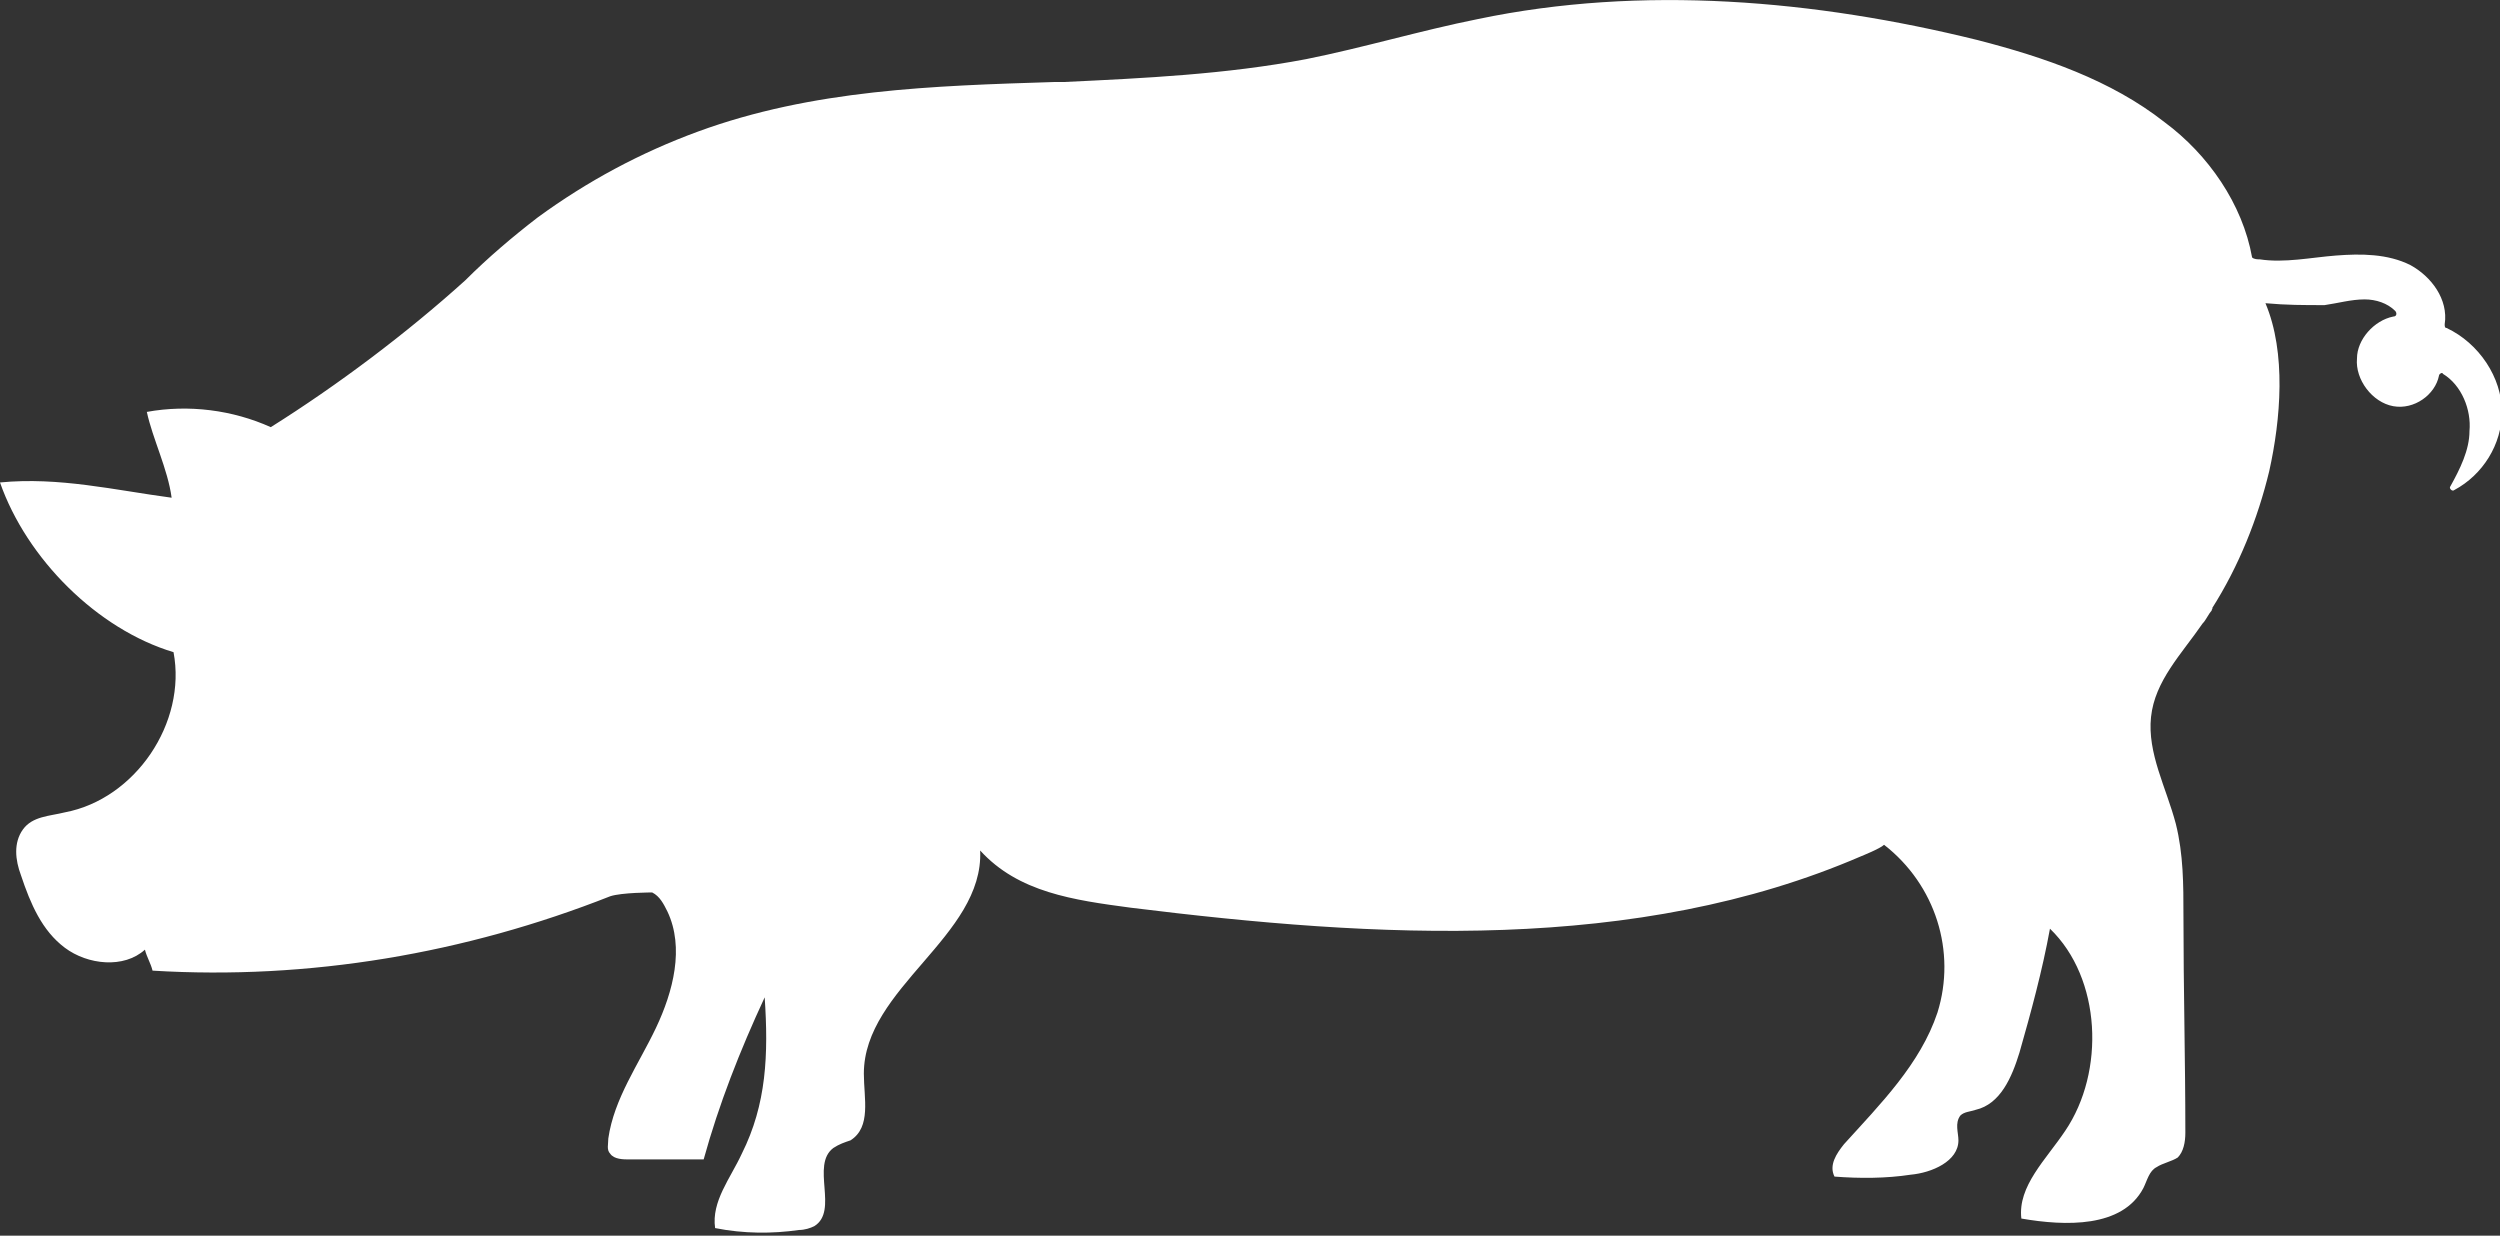 <?xml version="1.0" encoding="utf-8"?>
<!-- Generator: Adobe Illustrator 22.1.0, SVG Export Plug-In . SVG Version: 6.00 Build 0)  -->
<svg version="1.1" id="Layer_1" xmlns="http://www.w3.org/2000/svg" xmlns:xlink="http://www.w3.org/1999/xlink" x="0px" y="0px"
	 viewBox="0 0 131.1 64.8" style="enable-background:new 0 0 131.1 64.8;" xml:space="preserve">
<rect x="0" y="0" width="131.1" height="64.8" fill="#333333" stroke="none"/>
<style type="text/css">
	.st0{fill:#FFFFFF;}
</style>
<path class="st0" d="M128.3,17.2c-0.1,0-0.1-0.1-0.1-0.2c0.2-1.3-0.7-2.5-1.8-3.1c-1.2-0.6-2.6-0.6-3.9-0.5c-1.3,0.1-2.7,0.4-4,0.2
	c-0.1,0-0.3,0-0.4-0.1c-0.5-2.8-2.3-5.4-4.6-7.1c-2.8-2.2-6.3-3.4-9.8-4.3C95.2,0,86.1-0.8,77.5,1c-3,0.6-6,1.5-9,2.1
	c-4.2,0.8-8.5,1-12.7,1.2l-0.5,0c0,0,0,0,0,0c-6.4,0.2-12.7,0.4-18.7,2.6c-3,1.1-5.8,2.6-8.4,4.5c-1.3,1-2.6,2.1-3.8,3.3
	c-3.1,2.8-6.7,5.5-10.2,7.7c-2-0.9-4.3-1.2-6.5-0.8C8,23,8.8,24.6,9,26.1c-3-0.4-5.9-1.1-9-0.8c1.4,4,5.1,7.7,9.1,8.9
	c0.7,3.7-2,7.7-5.7,8.4c-0.8,0.2-1.7,0.2-2.2,0.9c-0.5,0.7-0.4,1.6-0.1,2.4c0.5,1.5,1.1,2.9,2.3,3.8c1.2,0.9,3.1,1.1,4.2,0.1
	c0.1,0.4,0.3,0.7,0.4,1.1c8.2,0.5,16.4-0.9,24-3.9c0.6-0.2,2.2-0.2,2.2-0.2c0.4,0.2,0.6,0.6,0.8,1c0.9,1.9,0.3,4.2-0.6,6.1
	c-0.9,1.9-2.2,3.7-2.5,5.8c0,0.3-0.1,0.6,0.1,0.8c0.2,0.3,0.7,0.3,1,0.3c1.3,0,2.6,0,3.9,0c0.8-2.9,1.9-5.7,3.2-8.5
	c0.2,3,0.1,5.6-1.2,8.2c-0.6,1.3-1.6,2.5-1.4,3.9c1.5,0.3,3,0.3,4.4,0.1c0.3,0,0.6-0.1,0.8-0.2c1.3-0.8-0.2-3.2,1-4.1
	c0.3-0.2,0.6-0.3,0.9-0.4c1.1-0.7,0.7-2.2,0.7-3.5c0-4.5,6.3-7.2,6.1-11.7c2,2.2,4.9,2.6,7.9,3c12.9,1.6,26.5,2.4,38.3-2.7
	c0,0,1-0.4,1.2-0.6c2.7,2.1,3.8,5.6,2.8,8.8c-0.9,2.7-3,4.8-4.9,6.9c-0.4,0.5-0.8,1.1-0.5,1.7c1.3,0.1,2.7,0.1,4-0.1
	c1.1-0.1,2.5-0.7,2.5-1.8c0-0.4-0.2-0.9,0.1-1.3c0.2-0.2,0.5-0.2,0.8-0.3c1.3-0.3,1.9-1.7,2.3-3c0.6-2.1,1.2-4.3,1.6-6.5
	c2.7,2.6,2.9,7.5,0.8,10.6c-1,1.5-2.5,2.9-2.3,4.6c2.3,0.4,5.3,0.5,6.4-1.6c0.2-0.4,0.3-0.9,0.7-1.1c0.3-0.2,0.8-0.3,1.1-0.5
	c0.3-0.3,0.4-0.8,0.4-1.3c0-3.8-0.1-7.6-0.1-11.4c0-1.6,0-3.2-0.4-4.8c-0.5-1.9-1.5-3.7-1.3-5.6c0.2-1.9,1.6-3.3,2.7-4.9
	c0.2-0.2,0.3-0.5,0.5-0.7c-0.1,0.1,0.1-0.2,0-0.1c1.4-2.2,2.4-4.7,3-7.2c0.6-2.7,0.9-6.2-0.2-8.8c1.1,0.1,2,0.1,3.1,0.1
	c0.7-0.1,1.4-0.3,2.1-0.3c0.6,0,1.2,0.2,1.6,0.6c0.1,0.1,0.1,0.3-0.1,0.3c-1,0.2-1.9,1.2-1.9,2.2c-0.1,1.1,0.8,2.3,1.9,2.5
	c1.1,0.2,2.2-0.6,2.4-1.6c0-0.1,0.2-0.2,0.2-0.1c1,0.6,1.5,1.9,1.4,3c0,1-0.5,2-1,2.9c-0.1,0.1,0.1,0.3,0.2,0.2
	c1.5-0.8,2.5-2.4,2.5-4.1C131.2,19.8,130,18,128.3,17.2z"/>
</svg>
